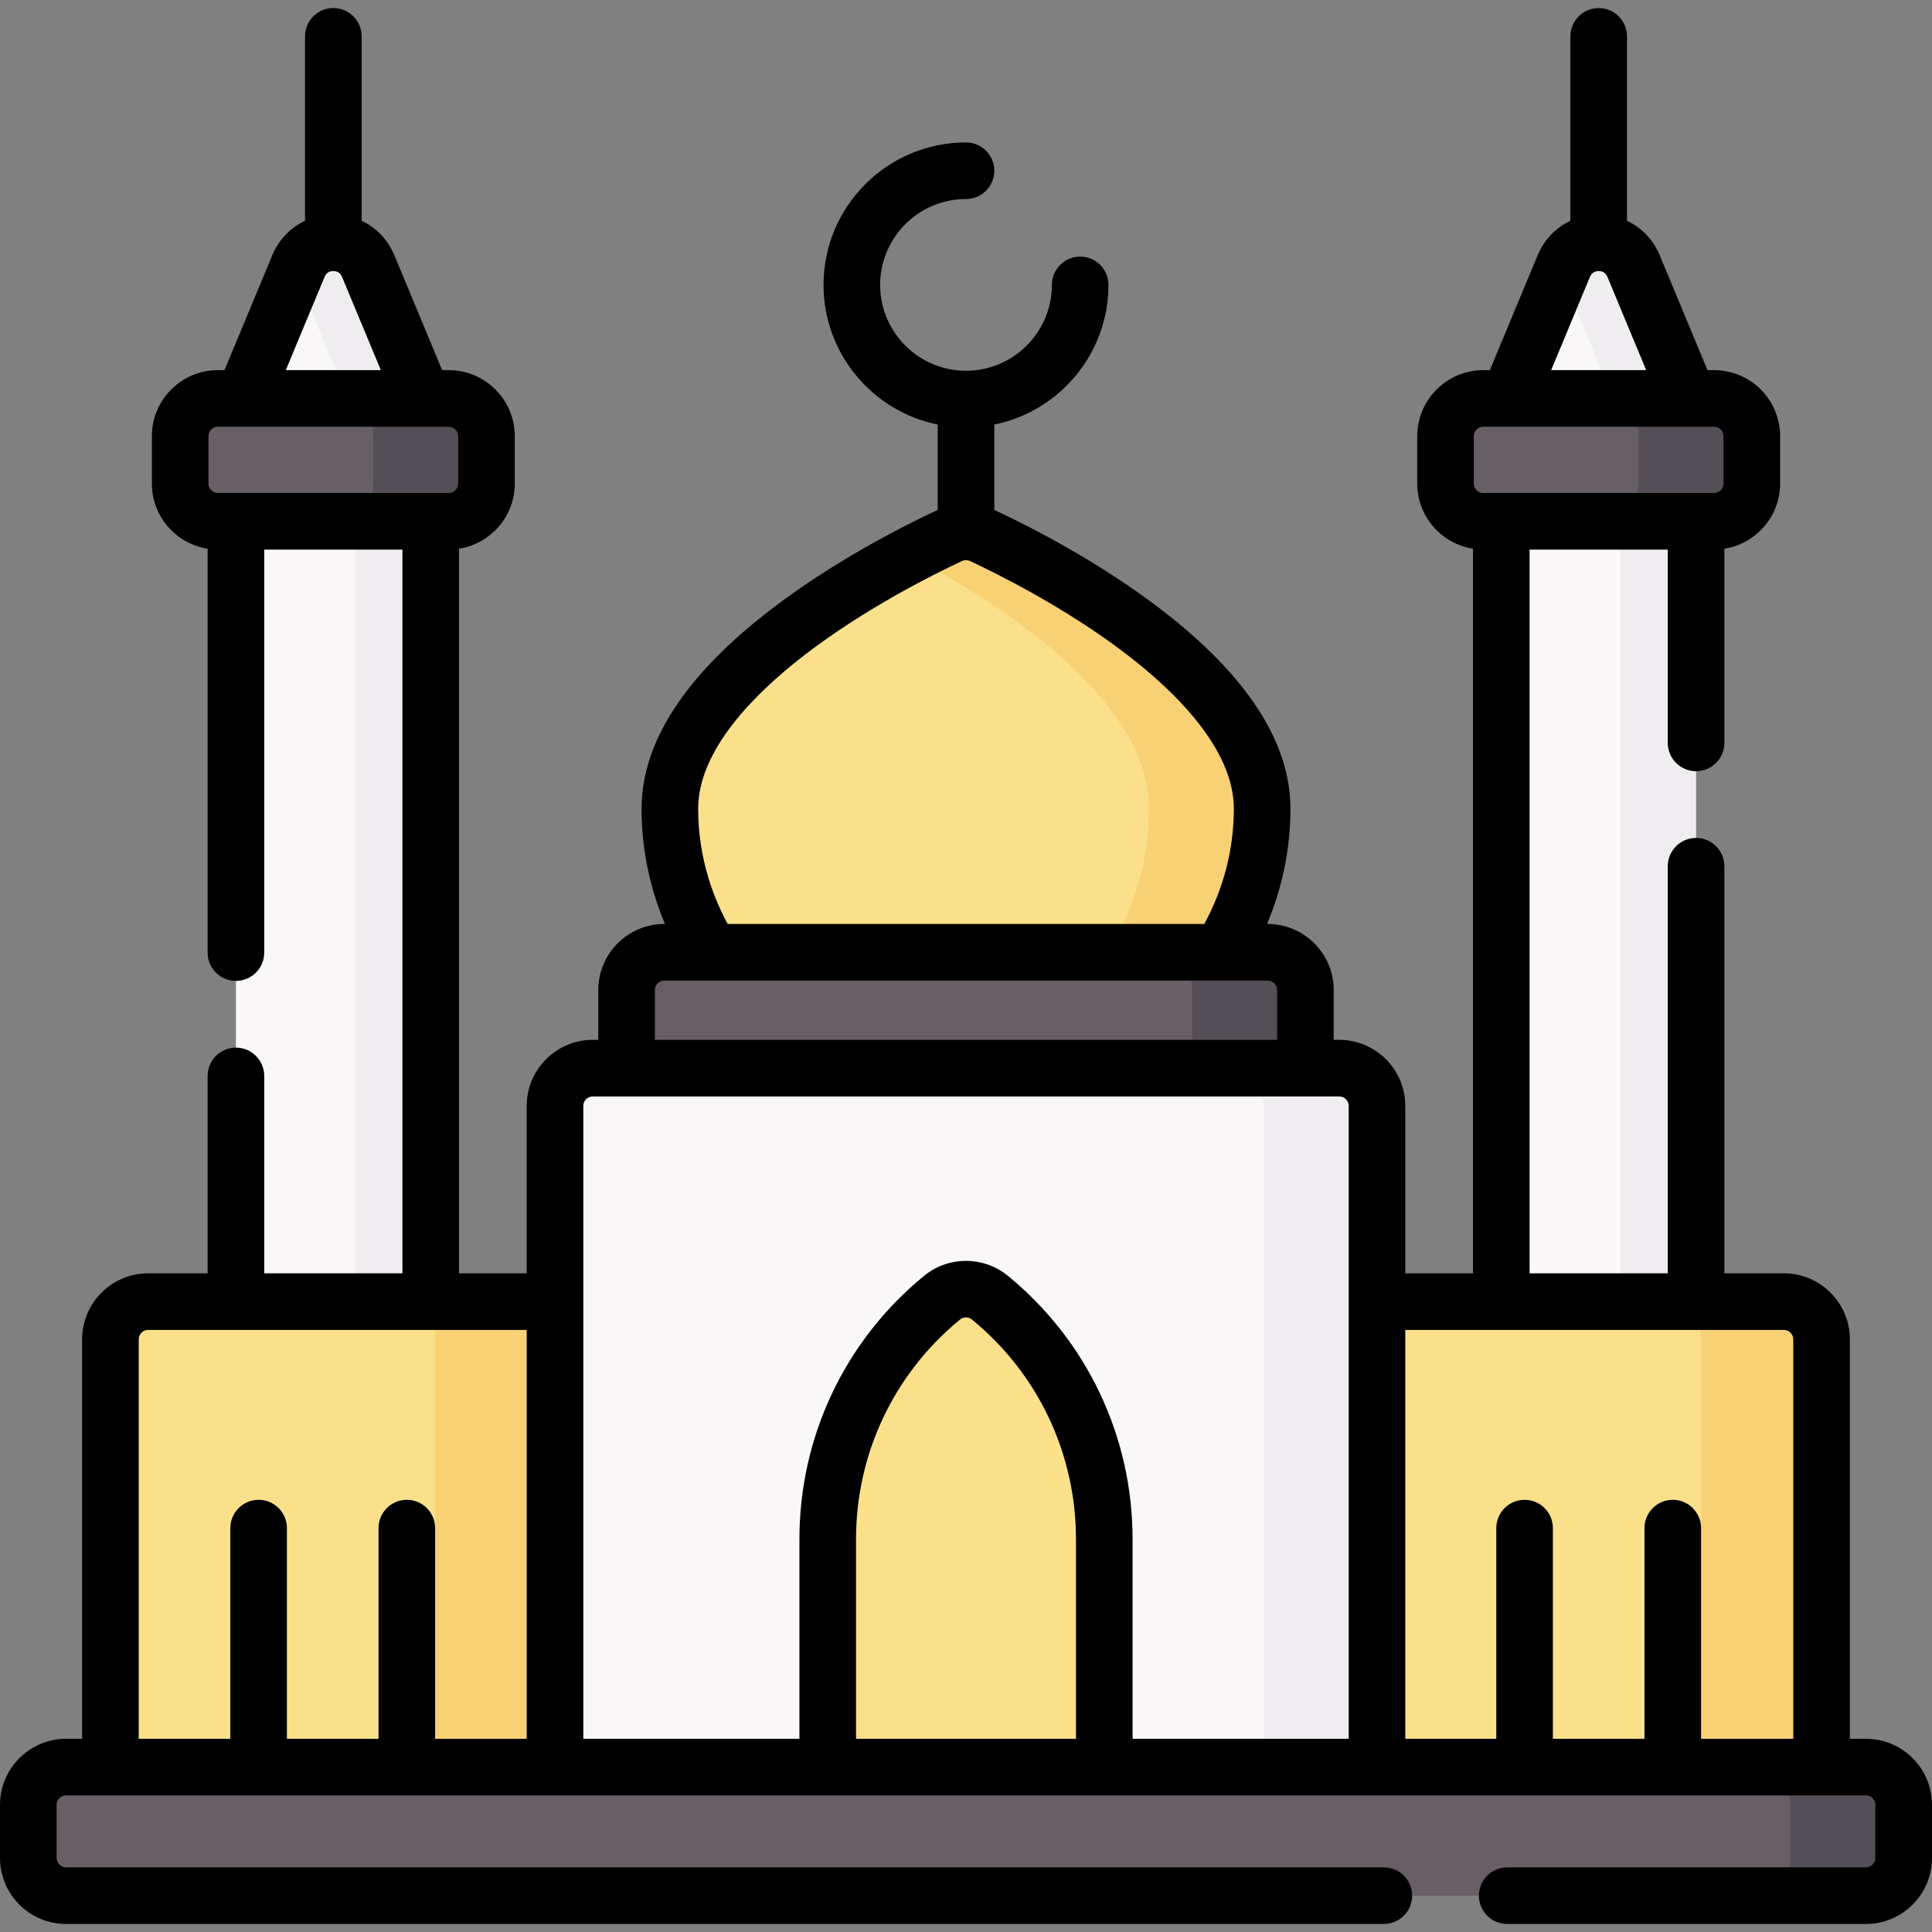 <svg id="Capa_1" enable-background="new 0 0 512 512" height="512" viewBox="0 0 512 512" width="512" xmlns="http://www.w3.org/2000/svg"><rect x="0" y="0" width="512" height="512" fill="#808080" stroke="none"/><g><g><g><path d="m439.476 463.279h-41.62v-352.945l15.814-38.017 1.763-.835c3.416-8.212 13.05-8.212 16.466 0l7.577 38.852z" fill="#f9f7f8"/><path d="m449.48 110.33v352.95h-20v-352.95l-15.81-38.01.76-1.84c3.42-8.21 15.05-8.21 18.47 0z" fill="#efedef"/><path d="m434.253 138.155h-41.174c-5.523 0-10-4.477-10-10v-12.563c0-5.523 4.477-10 10-10h41.174c5.523 0 10 4.477 10 10v12.563c0 5.522-4.477 10-10 10z" fill="#685e65"/><path d="m464.25 115.59v12.56c0 5.53-4.47 10-10 10h-30c5.53 0 10-4.47 10-10v-12.56c0-5.52-4.47-10-10-10h30c5.53 0 10 4.48 10 10z" fill="#544e56"/><path d="m104.144 463.279h-41.62v-352.945l15.807-38 1.77-.852c3.416-8.212 13.05-8.212 16.466 0l7.577 38.852z" fill="#f9f7f8"/><path d="m114.14 110.33v352.95h-20v-352.95l-15.81-38.01.77-1.84c3.42-8.21 15.05-8.21 18.47 0z" fill="#efedef"/><path d="m454.736 482.501h-425.472v-127.559c0-5.523 4.477-10 10-10h76.046l23.712 10 8.062-10h297.653c5.523 0 10 4.477 10 10v127.559z" fill="#fbe08b"/><path d="m157.083 468.3h-41.773v-123.358h31.773z" fill="#f8d175"/><path d="m98.921 138.155h-41.174c-5.523 0-10-4.477-10-10v-12.563c0-5.523 4.477-10 10-10h41.174c5.523 0 10 4.477 10 10v12.563c0 5.522-4.478 10-10 10z" fill="#685e65"/><path d="m128.92 115.59v12.56c0 5.53-4.48 10-10 10h-30c5.52 0 10-4.47 10-10v-12.56c0-5.52-4.48-10-10-10h30c5.52 0 10 4.48 10 10z" fill="#544e56"/><path d="m482.74 354.94v127.56h-31.94v-127.56c0-5.52-4.47-10-10-10h31.94c5.52 0 10 4.48 10 10z" fill="#f8d175"/><path d="m332.48 214.321c0 41.064-33.137 74.352-76.48 74.352s-78.48-33.288-78.48-74.352c0-29.571 40.7-55.11 63.48-67.089 4.393-2.31 8.119-2.115 10.759-3.348 2.691-1.257 5.791-1.257 8.482 0 16.331 7.628 72.239 35.164 72.239 70.437z" fill="#fbe08b"/><path d="m334.48 214.32c0 41.06-35.14 74.35-78.48 74.35-5.13 0-10.14-.47-15-1.36 36.17-6.63 63.48-36.79 63.48-72.99 0-29.57-40.7-55.11-63.48-67.09 4.39-2.31 8.12-4.11 10.76-5.35 2.69-1.25 5.79-1.25 8.48 0 16.33 7.63 74.24 37.17 74.24 72.44z" fill="#f8d175"/><path d="m318.946 339.288h-152.892v-76.928c0-5.523 4.477-10 10-10h132.893c5.523 0 10 4.477 10 10v76.928z" fill="#685e65"/><path d="m345.95 262.36v76.93h-30v-76.93c0-5.52-4.48-10-10-10h30c5.52 0 10 4.48 10 10z" fill="#544e56"/><path d="m337.917 475.829h-190.834v-182.759c0-5.523 4.477-10 10-10h170.833c5.523 0 10 4.477 10 10v182.759z" fill="#f9f7f8"/><path d="m364.92 293.07v182.76h-30v-182.76c0-5.52-4.48-10-10-10h30c5.52 0 10 4.48 10 10z" fill="#efedef"/><path d="m292.644 478.3-73.287-10v-60.414c0-24.794 11.124-48.28 30.307-63.988 3.686-3.018 8.988-3.018 12.673 0 19.183 15.708 30.307 39.194 30.307 63.988z" fill="#fbe08b"/><path d="m474.5 468.3h-457c-5.523 0-10 4.477-10 10v14.07c0 5.523 4.477 10 10 10h457c5.523 0 10-4.477 10-10v-14.07c0-5.523-4.477-10-10-10z" fill="#685e65"/><path d="m504.5 478.3v14.07c0 5.52-4.48 10-10 10h-30c5.52 0 10-4.48 10-10v-14.07c0-5.52-4.48-10-10-10h30c5.52 0 10 4.48 10 10z" fill="#544e56"/></g></g><path d="m494.5 475.8c1.378 0 2.5 1.121 2.5 2.5v14.07c0 1.379-1.122 2.5-2.5 2.5h-95.077c-4.142 0-7.5 3.357-7.5 7.5s3.358 7.5 7.5 7.5h95.077c9.649 0 17.5-7.851 17.5-17.5v-14.07c0-9.649-7.851-17.5-17.5-17.5h-4.264v-105.858c0-9.649-7.851-17.5-17.5-17.5h-15.76v-107.881c0-4.143-3.358-7.5-7.5-7.5s-7.5 3.357-7.5 7.5v107.882h-36.62v-191.789h36.62v51.22c0 4.143 3.358 7.5 7.5 7.5s7.5-3.357 7.5-7.5v-51.453c8.358-1.314 14.777-8.545 14.777-17.266v-12.563c0-9.649-7.851-17.5-17.5-17.5h-1.747l-12.682-30.488c-1.704-4.097-4.824-7.286-8.658-9.101v-48.873c0-4.143-3.358-7.5-7.5-7.5s-7.5 3.357-7.5 7.5v48.872c-3.834 1.814-6.954 5.003-8.658 9.1l-12.683 30.489h-1.747c-9.649 0-17.5 7.851-17.5 17.5v12.563c0 8.721 6.419 15.951 14.777 17.266v192.022h-17.939v-44.372c0-9.649-7.851-17.5-17.5-17.5h-1.47v-13.211c0-9.649-7.851-17.5-17.5-17.5h-.168c4.074-9.656 6.203-20.019 6.203-30.538 0-17.487-11.41-35.158-33.914-52.523-16.674-12.867-35.046-22.218-44.567-26.67v-22.623c17.238-3.488 30.256-18.754 30.256-37.005 0-4.143-3.358-7.5-7.5-7.5s-7.5 3.357-7.5 7.5c0 12.548-10.208 22.756-22.756 22.756s-22.756-10.208-22.756-22.756 10.208-22.756 22.756-22.756c4.142 0 7.5-3.357 7.5-7.5 0-4.142-3.358-7.5-7.5-7.5-20.819 0-37.756 16.938-37.756 37.756 0 18.251 13.018 33.517 30.256 37.005v22.624c-9.523 4.452-27.894 13.803-44.567 26.669-22.503 17.365-33.914 35.036-33.914 52.523 0 10.519 2.129 20.882 6.203 30.538h-.169c-9.649 0-17.5 7.851-17.5 17.5v13.211h-1.47c-9.649 0-17.5 7.851-17.5 17.5v44.372h-17.939v-192.022c8.357-1.315 14.777-8.545 14.777-17.266v-12.563c0-9.649-7.851-17.5-17.5-17.5h-1.747l-12.682-30.488c-1.704-4.097-4.824-7.286-8.658-9.101v-48.872c0-4.143-3.358-7.5-7.5-7.5s-7.5 3.357-7.5 7.5v48.872c-3.834 1.814-6.954 5.004-8.658 9.1l-12.683 30.489h-1.747c-9.649 0-17.5 7.851-17.5 17.5v12.563c0 8.721 6.42 15.952 14.777 17.266v107.028c0 4.143 3.358 7.5 7.5 7.5s7.5-3.357 7.5-7.5v-106.794h36.62v191.788h-36.62v-52.308c0-4.143-3.358-7.5-7.5-7.5s-7.5 3.357-7.5 7.5v52.308h-15.76c-9.649 0-17.5 7.851-17.5 17.5v105.858h-4.263c-9.649 0-17.5 7.85-17.5 17.5v14.07c0 9.649 7.851 17.5 17.5 17.5h349.235c4.142 0 7.5-3.357 7.5-7.5s-3.358-7.5-7.5-7.5h-349.235c-1.378 0-2.5-1.121-2.5-2.5v-14.07c0-1.379 1.122-2.5 2.5-2.5zm-73.142-402.438c.558-1.34 1.686-1.54 2.309-1.54s1.751.2 2.308 1.541l10.285 24.728h-25.188zm-30.779 42.229c0-1.379 1.122-2.5 2.5-2.5h6.746.081 47.496c.036.001.071.008.106.008.053 0 .107-.007.161-.008h6.584c1.378 0 2.5 1.121 2.5 2.5v12.563c0 1.379-1.122 2.5-2.5 2.5h-61.174c-1.378 0-2.5-1.121-2.5-2.5zm-304.554-42.229c.557-1.34 1.686-1.54 2.308-1.54.623 0 1.751.2 2.309 1.541l10.285 24.728h-25.188zm-30.778 42.229c0-1.379 1.122-2.5 2.5-2.5h6.746.081 47.496c.036.001.071.008.106.008.053 0 .107-.007.161-.008h6.584c1.378 0 2.5 1.121 2.5 2.5v12.563c0 1.379-1.122 2.5-2.5 2.5h-61.174c-1.378 0-2.5-1.121-2.5-2.5zm417.489 236.851c1.378 0 2.5 1.121 2.5 2.5v105.858h-24.434v-55.833c0-4.143-3.358-7.5-7.5-7.5s-7.5 3.357-7.5 7.5v55.833h-24.272v-55.833c0-4.143-3.358-7.5-7.5-7.5s-7.5 3.357-7.5 7.5v55.833h-24.113v-108.358zm-287.716-138.121c0-15.689 15.269-30.764 28.078-40.648 16.159-12.469 34.64-21.633 41.837-24.994.678-.316 1.455-.316 2.133 0 7.195 3.361 25.676 12.525 41.835 24.994 12.809 9.885 28.078 24.96 28.078 40.648 0 10.661-2.701 21.136-7.832 30.538h-126.298c-5.131-9.402-7.831-19.876-7.831-30.538zm-11.466 48.038c0-1.379 1.122-2.5 2.5-2.5h147.356c.009 0 .019.002.028.002.01 0 .021-.002.031-.002h12.476c1.378 0 2.5 1.121 2.5 2.5v13.211h-164.891zm-18.971 30.711c0-1.379 1.122-2.5 2.5-2.5h197.833c1.378 0 2.5 1.121 2.5 2.5v167.73h-57.273v-52.914c0-27.151-12.048-52.59-33.055-69.791-6.425-5.262-15.752-5.262-22.177 0-21.007 17.201-33.055 42.64-33.055 69.791v52.914h-57.273zm130.561 167.73h-58.287v-52.914c0-22.637 10.044-43.845 27.558-58.186.919-.752 2.252-.752 3.171 0 17.514 14.341 27.558 35.549 27.558 58.186zm-248.38-105.858c0-1.379 1.122-2.5 2.5-2.5h100.32v108.358h-24.274v-55.833c0-4.143-3.358-7.5-7.5-7.5s-7.5 3.357-7.5 7.5v55.833h-24.273v-55.833c0-4.143-3.358-7.5-7.5-7.5s-7.5 3.357-7.5 7.5v55.833h-24.273z"/></g></svg>